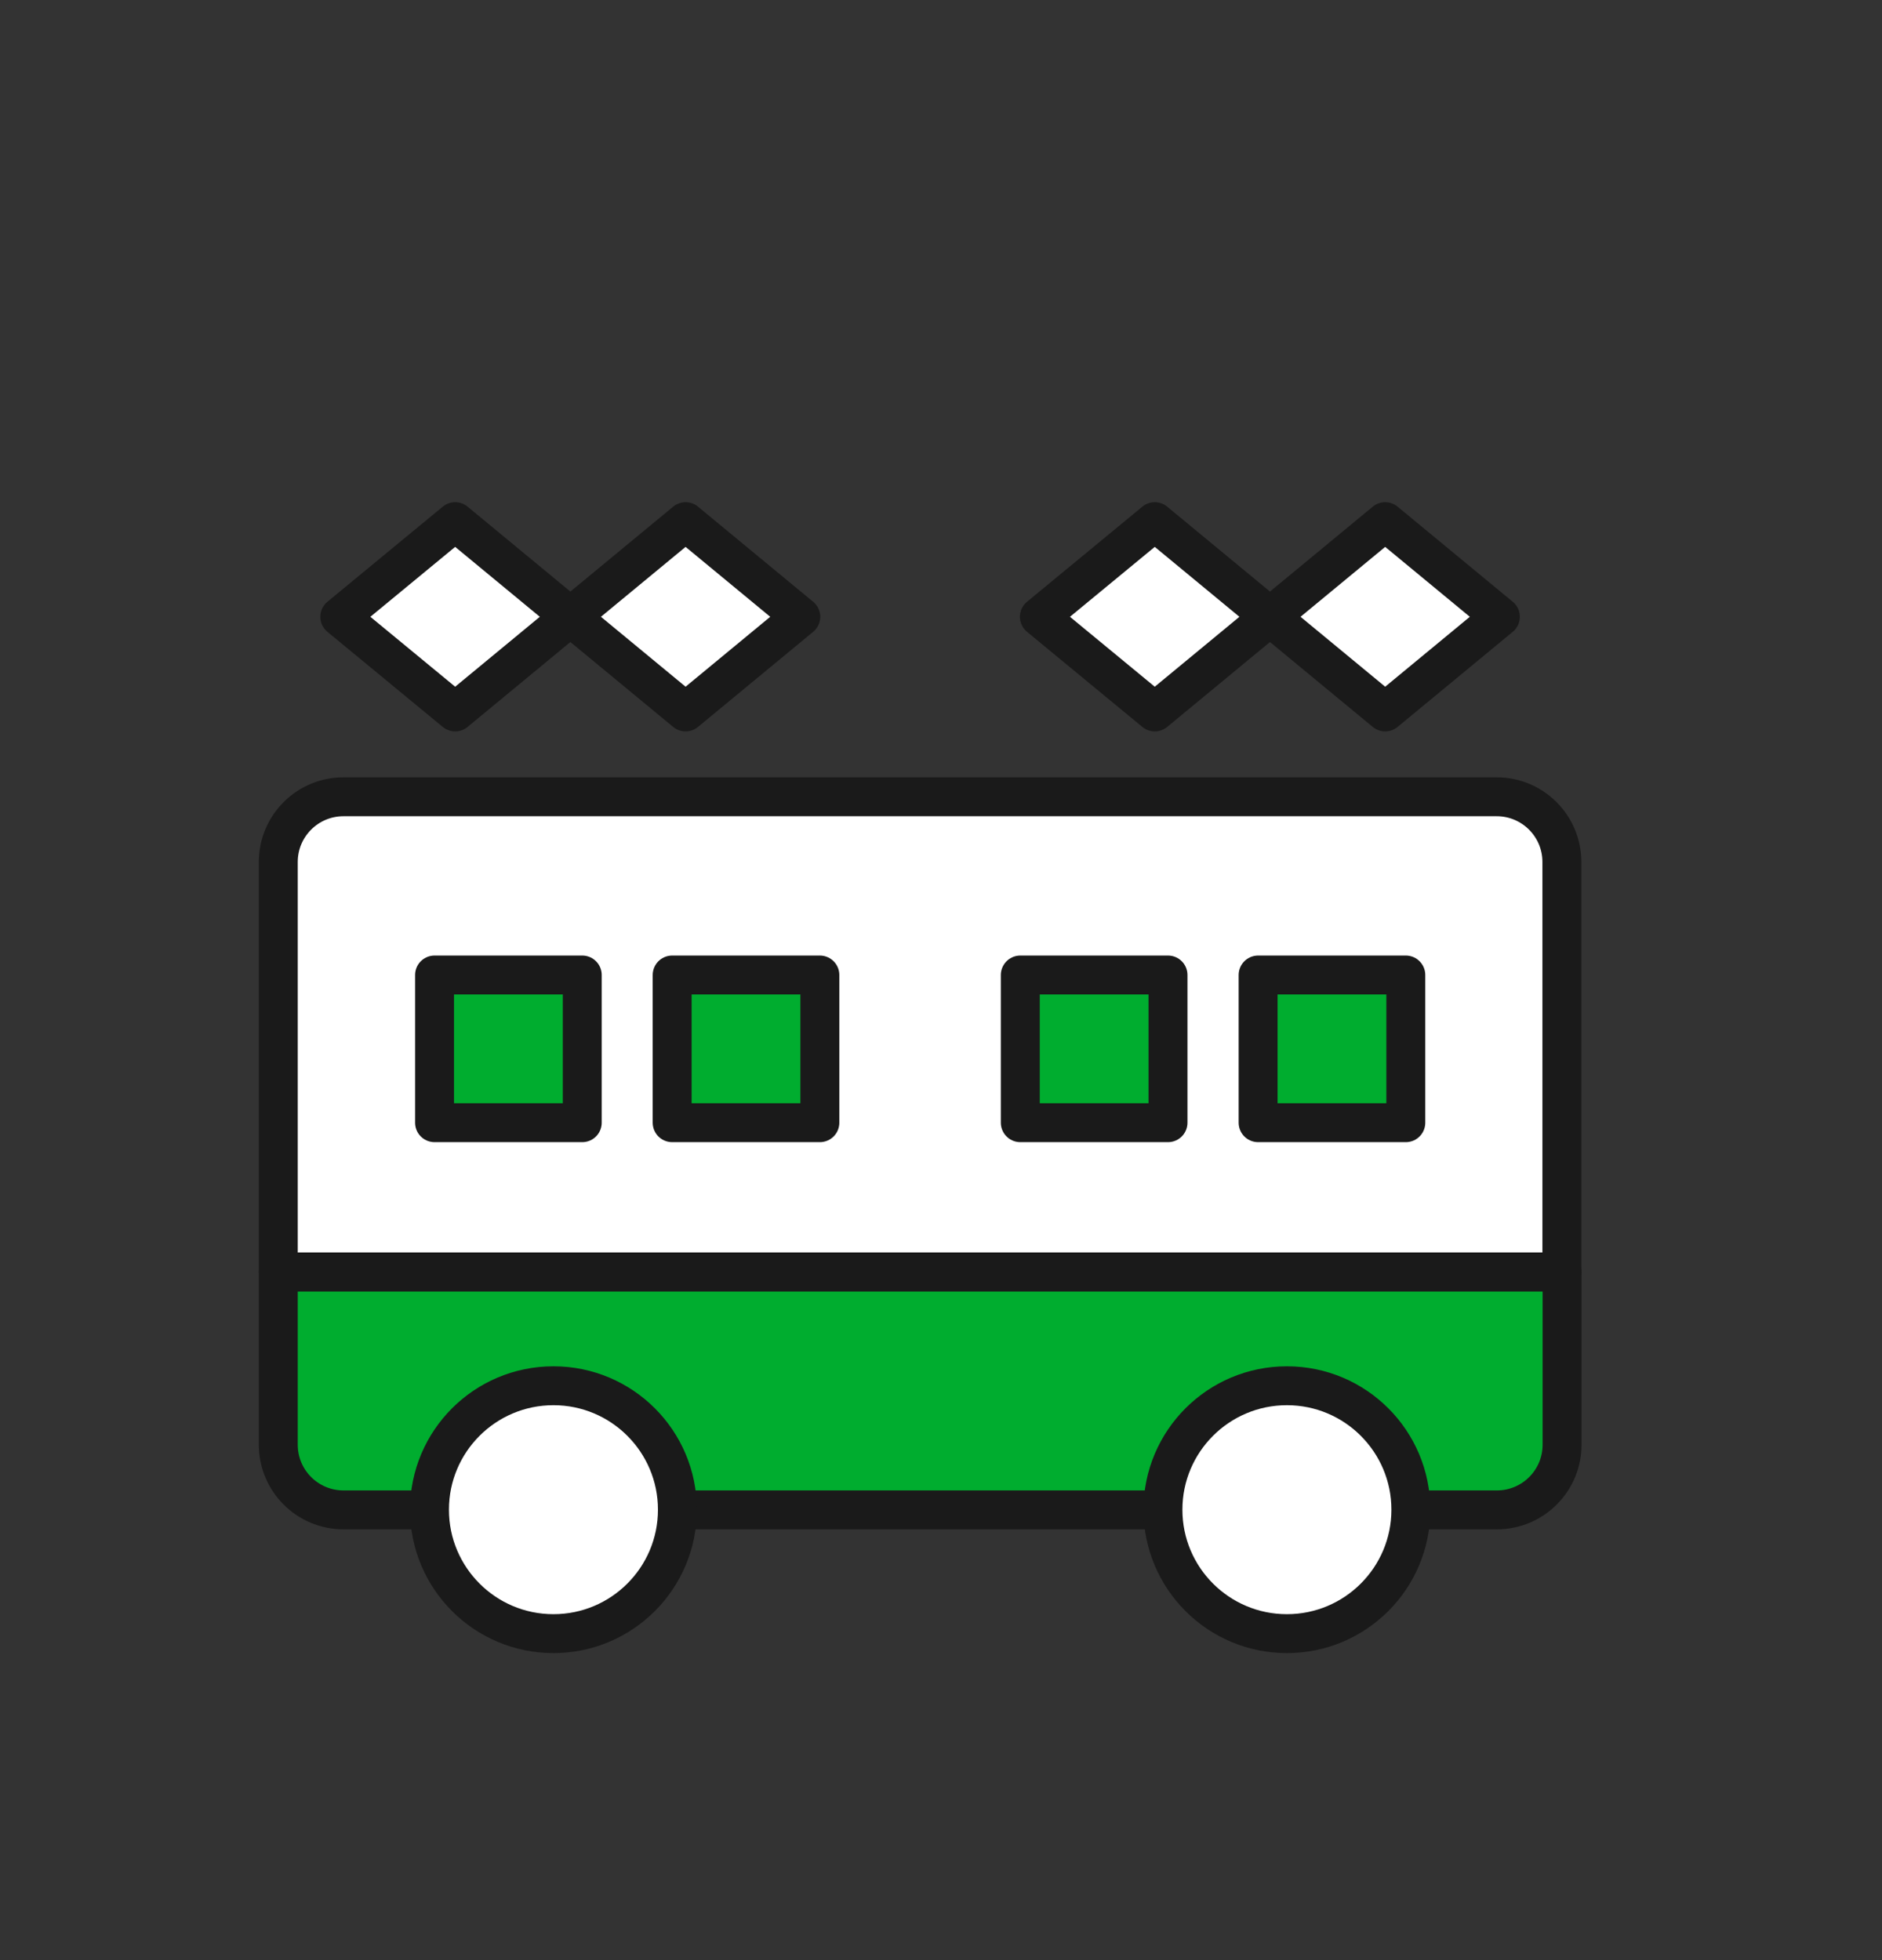 <?xml version="1.0" encoding="UTF-8"?><svg id="_レイヤー_2" xmlns="http://www.w3.org/2000/svg" width="96.71" height="100.74" xmlns:xlink="http://www.w3.org/1999/xlink" viewBox="0 0 96.71 100.74"><rect x="0" y="0" width="96.71" height="100.74" fill="#333333" stroke="none"/><defs><style>.cls-1{fill:#fff;}.cls-1,.cls-2{stroke:#1a1a1a;stroke-linecap:round;stroke-linejoin:round;stroke-width:2px;}.cls-3{fill:none;}.cls-2{fill:#00ad2f;}.cls-4{clip-path:url(#clippath);}</style><clipPath id="clippath"><rect class="cls-3" width="96.71" height="100.74"/></clipPath></defs><g id="_文字"><g class="cls-4"><path class="cls-2" d="M14.3,74.25c0,1.85,1.5,3.35,3.35,3.35h59.27c1.85,0,3.35-1.5,3.35-3.35v-8.88H14.3v8.88Z"/><path class="cls-1" d="M76.92,40.95H17.65c-1.85,0-3.35,1.5-3.35,3.35v21.07h65.96v-21.07c0-1.85-1.5-3.35-3.35-3.35Z"/><polygon class="cls-1" points="23.39 26.81 17.46 31.7 23.39 36.59 29.31 31.7 23.39 26.81"/><polygon class="cls-1" points="35.23 26.81 29.31 31.7 35.23 36.59 41.15 31.7 35.23 26.81"/><polygon class="cls-1" points="71.18 26.81 77.1 31.7 71.18 36.59 65.26 31.7 71.18 26.81"/><polygon class="cls-1" points="59.34 26.81 65.26 31.7 59.34 36.59 53.41 31.7 59.34 26.81"/><rect class="cls-2" x="22.33" y="50.11" width="7.59" height="7.59"/><rect class="cls-2" x="34.54" y="50.11" width="7.59" height="7.59"/><rect class="cls-2" x="64.65" y="50.11" width="7.59" height="7.59"/><rect class="cls-2" x="52.43" y="50.11" width="7.59" height="7.59"/><circle class="cls-1" cx="28.44" cy="77.59" r="6.37"/><circle class="cls-1" cx="66.13" cy="77.59" r="6.37"/></g></g></svg>